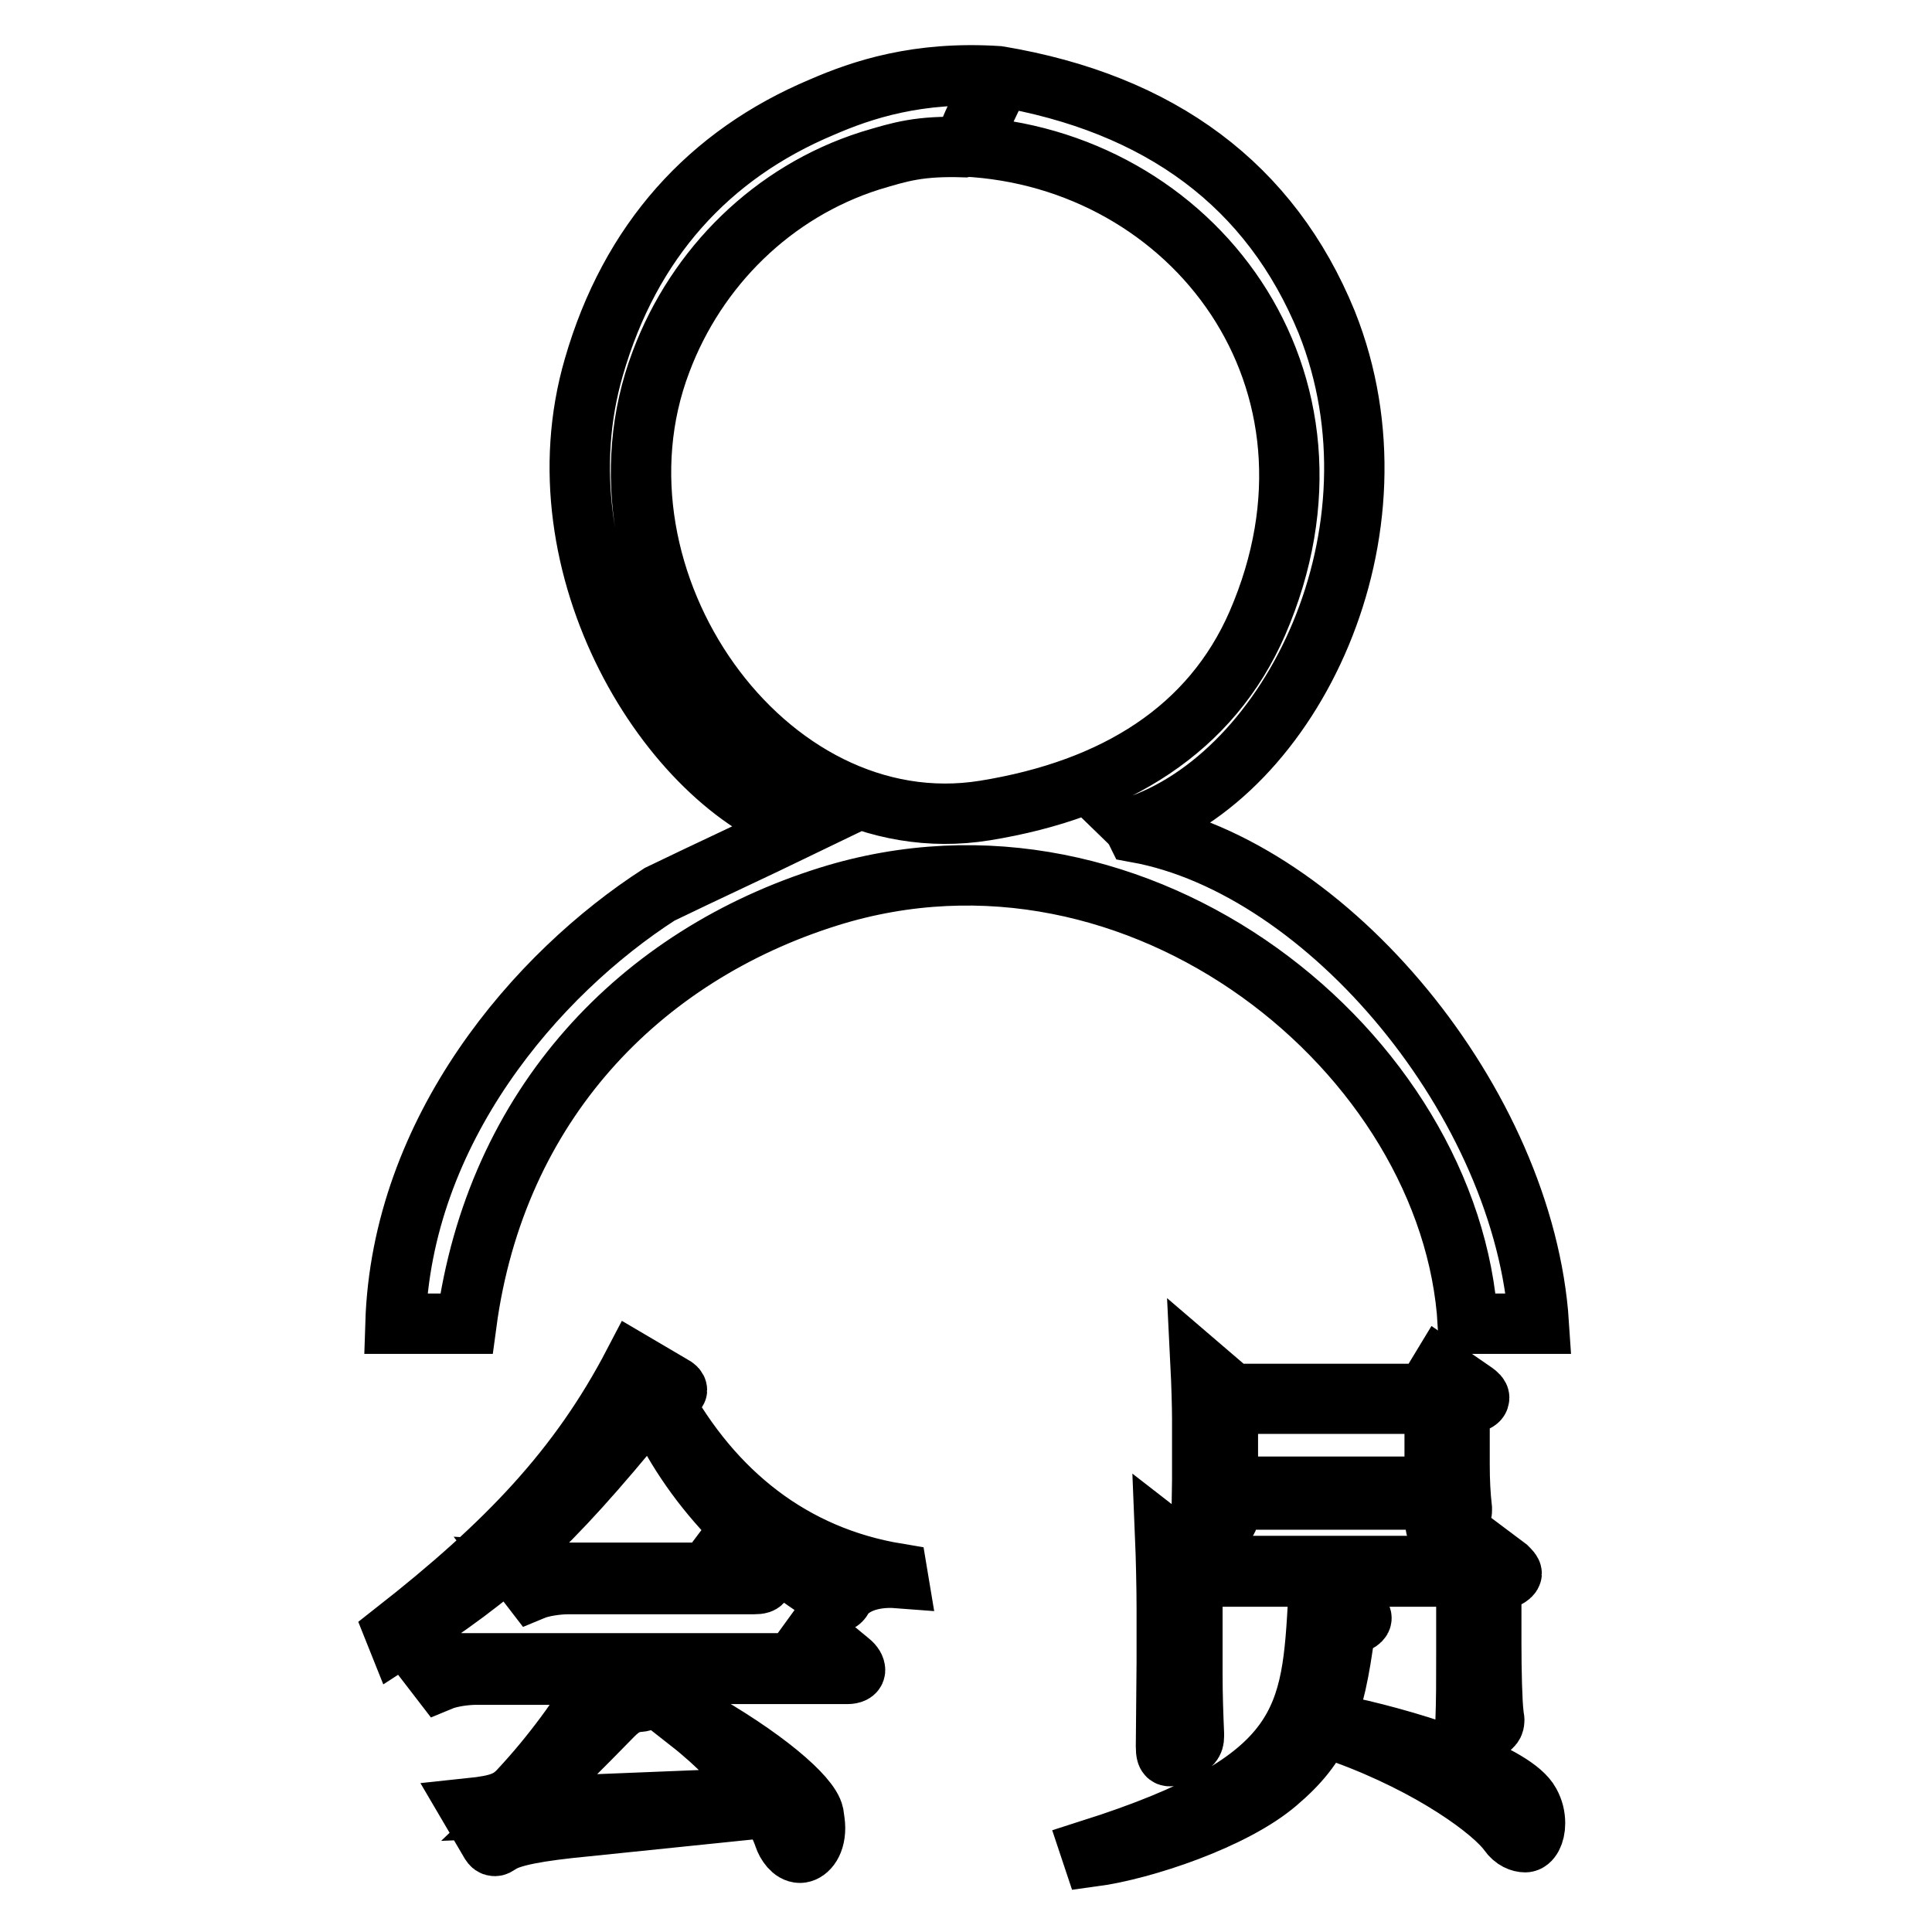 <?xml version="1.0" encoding="utf-8"?>
<!-- Svg Vector Icons : http://www.onlinewebfonts.com/icon -->
<!DOCTYPE svg PUBLIC "-//W3C//DTD SVG 1.1//EN" "http://www.w3.org/Graphics/SVG/1.1/DTD/svg11.dtd">
<svg version="1.1" xmlns="http://www.w3.org/2000/svg" xmlns:xlink="http://www.w3.org/1999/xlink" x="0px" y="0px" viewBox="0 0 256 256" enable-background="new 0 0 256 256" xml:space="preserve">
<g><g><path stroke-width="8" fill-opacity="0" stroke="#000000"  d="M119,209.1c-3.9-0.3-6.5,1.1-7.4,2.7c-0.1,0.2-0.3,0.4-0.4,0.4s-0.4-0.1-0.6-0.2c-10.5-6.4-19.1-15-24-26.2c-0.4,0.3-0.8,0.6-1.1,1.1c-12.9,15.8-19.3,21.6-32.8,30.3l-0.4-1c14.8-11.6,24.4-21.6,31.7-35.6l5.1,3c0.4,0.2,0.6,0.4,0.6,0.6c0,0.1-0.2,0.3-0.6,0.4c-0.6,0.2-1,0.4-1.5,0.6c6.9,12.6,17.4,21,31.3,23.3L119,209.1L119,209.1z M112.6,220.2c0.5,0.4,0.7,0.8,0.7,1.1c0,0.3-0.4,0.5-1,0.5H81.5l3.5,2.7c0.3,0.2,0.5,0.4,0.5,0.6c0,0.2-0.3,0.4-1,0.4c-1.3,0.2-2.1,0.6-3.3,1.8c-4.1,4.2-8.1,8.2-12.3,12.2l32.2-1.3c-2.5-3.5-6-7.1-9.7-10l0.4-0.7c9.3,5.2,15.5,10.5,16,12.9c0.1,0.7,0.2,1.3,0.2,1.8c0,2.3-1.2,3.3-2,3.3c-1,0-1.8-1.2-2.1-2.1c-0.4-1.2-1.1-2.6-2-3.9l-24.3,2.5c-6.3,0.6-10,1.3-11.4,2.3c-0.3,0.2-0.5,0.3-0.6,0.3c-0.3,0-0.4-0.1-0.6-0.4l-2.7-4.6c3.8-0.4,5.2-0.9,6.7-2.6c3.9-4.2,8-9.6,11.1-15.1h-17c-1.5,0-3.5,0.3-4.7,0.8l-2-2.6c1.8,0.1,3.5,0.3,5.2,0.3h43.5l2.9-4L112.6,220.2L112.6,220.2z M100.2,208.4c0.6,0.5,0.8,0.8,0.8,1.1c0,0.3-0.4,0.4-1.1,0.4H75.3c-1.5,0-3.5,0.3-4.7,0.8l-2-2.6c1.8,0.1,3.5,0.3,5.2,0.3h19.9l2.7-3.6L100.2,208.4L100.2,208.4z"/><path stroke-width="8" fill-opacity="0" stroke="#000000"  d="M179.6,213.8c0.6,0.3,0.8,0.4,0.8,0.6c0,0.2-0.2,0.4-0.6,0.6l-1.6,1.1c-1.4,10.7-3.1,15.1-9,20.1c-5.7,4.9-17.7,8.9-24.4,9.8l-0.3-0.9c28.9-9.2,29.3-17.5,30.2-33.5L179.6,213.8L179.6,213.8z M199.7,207.7c0.4,0.4,0.6,0.6,0.6,0.8c0,0.1-0.2,0.4-0.7,0.6l-2,1.3v7.3c0,3.8,0.1,7.8,0.3,9.5c0,0.3,0.1,0.5,0.1,0.7c0,0.8-0.4,1-1.7,1.7c-0.7,0.4-1.2,0.6-1.5,0.6c-0.5,0-0.6-0.4-0.6-1.3v-1c0.1-2.7,0.1-4.9,0.1-9v-10H158v12.9c0,3,0.1,5.5,0.2,7.9v0.4c0,0.8-0.3,1.1-1.6,1.9c-0.8,0.4-1.3,0.7-1.6,0.7c-0.4,0-0.5-0.4-0.5-1.3c0-1.6,0.1-9.4,0.1-11.2v-7.2c0-2.6-0.1-6.9-0.2-9.3l4.9,3.8h33.9l2.1-3.1L199.7,207.7L199.7,207.7z M195.4,184.5c0.4,0.3,0.6,0.5,0.6,0.7c0,0.2-0.1,0.4-0.6,0.6l-2,1.3v6.9c0,2.3,0.1,4.1,0.3,5.9v0.3c0,1.2-3,2.4-3.1,2.4c-0.4,0-0.4-0.4-0.4-1.2v-2.7h-27.4v1.8c0,0.9-0.1,1.1-1.6,1.8c-0.7,0.4-1.2,0.5-1.5,0.5c-0.4,0-0.5-0.3-0.5-0.8c0-0.1,0.1-5,0.1-5.9v-8.1c0-1.6-0.1-4.9-0.2-6.9l4.2,3.6h25.6l2-3.3L195.4,184.5L195.4,184.5z M190.1,197v-11h-27.4v11H190.1z M178.4,228.8c10.1,2.2,22.3,6.4,24.3,10.1c0.5,0.9,0.7,1.8,0.7,2.7c0,1.4-0.6,2.5-1.3,2.5c-0.6,0-1.5-0.3-2.2-1.3c-2-2.8-10-8.8-21.8-13.1L178.4,228.8L178.4,228.8z"/><path stroke-width="8" fill-opacity="0" stroke="#000000"  d="M132.3,10.1c-10.7-0.7-18.1,1.8-23.4,4.1c-15,6.3-25.4,17.8-30.2,34.4c-7.8,26.7,10.1,55.3,27.4,61c-6.2,3-12.5,5.9-18.7,8.9c-16.3,10.5-34.2,31.2-35,56.9h9.4c3.9-29.1,23.1-48.8,48-56.6c41.3-12.9,82.6,20.8,84.7,56.6h9.4c-1.9-29.1-27.9-60.5-53.3-65.1c-0.1-0.2-0.2-0.5-0.4-0.7c20.9-6.8,36.7-39.1,25.6-66.9C168.4,24.6,153.8,13.7,132.3,10.1c-0.6-0.1-4.9,9.3-4.5,9.3c30.2,1.5,52.8,30.9,38.8,63.2c-6.1,14-18.8,22-36.1,24.8c-29.1,4.7-53.9-30.6-42.9-59.5c4.7-12.5,14.8-22.5,27.7-26.6c4-1.2,6.5-2,12.5-1.8C128.3,19.4,133,10.2,132.3,10.1L132.3,10.1z"/></g></g>
</svg>